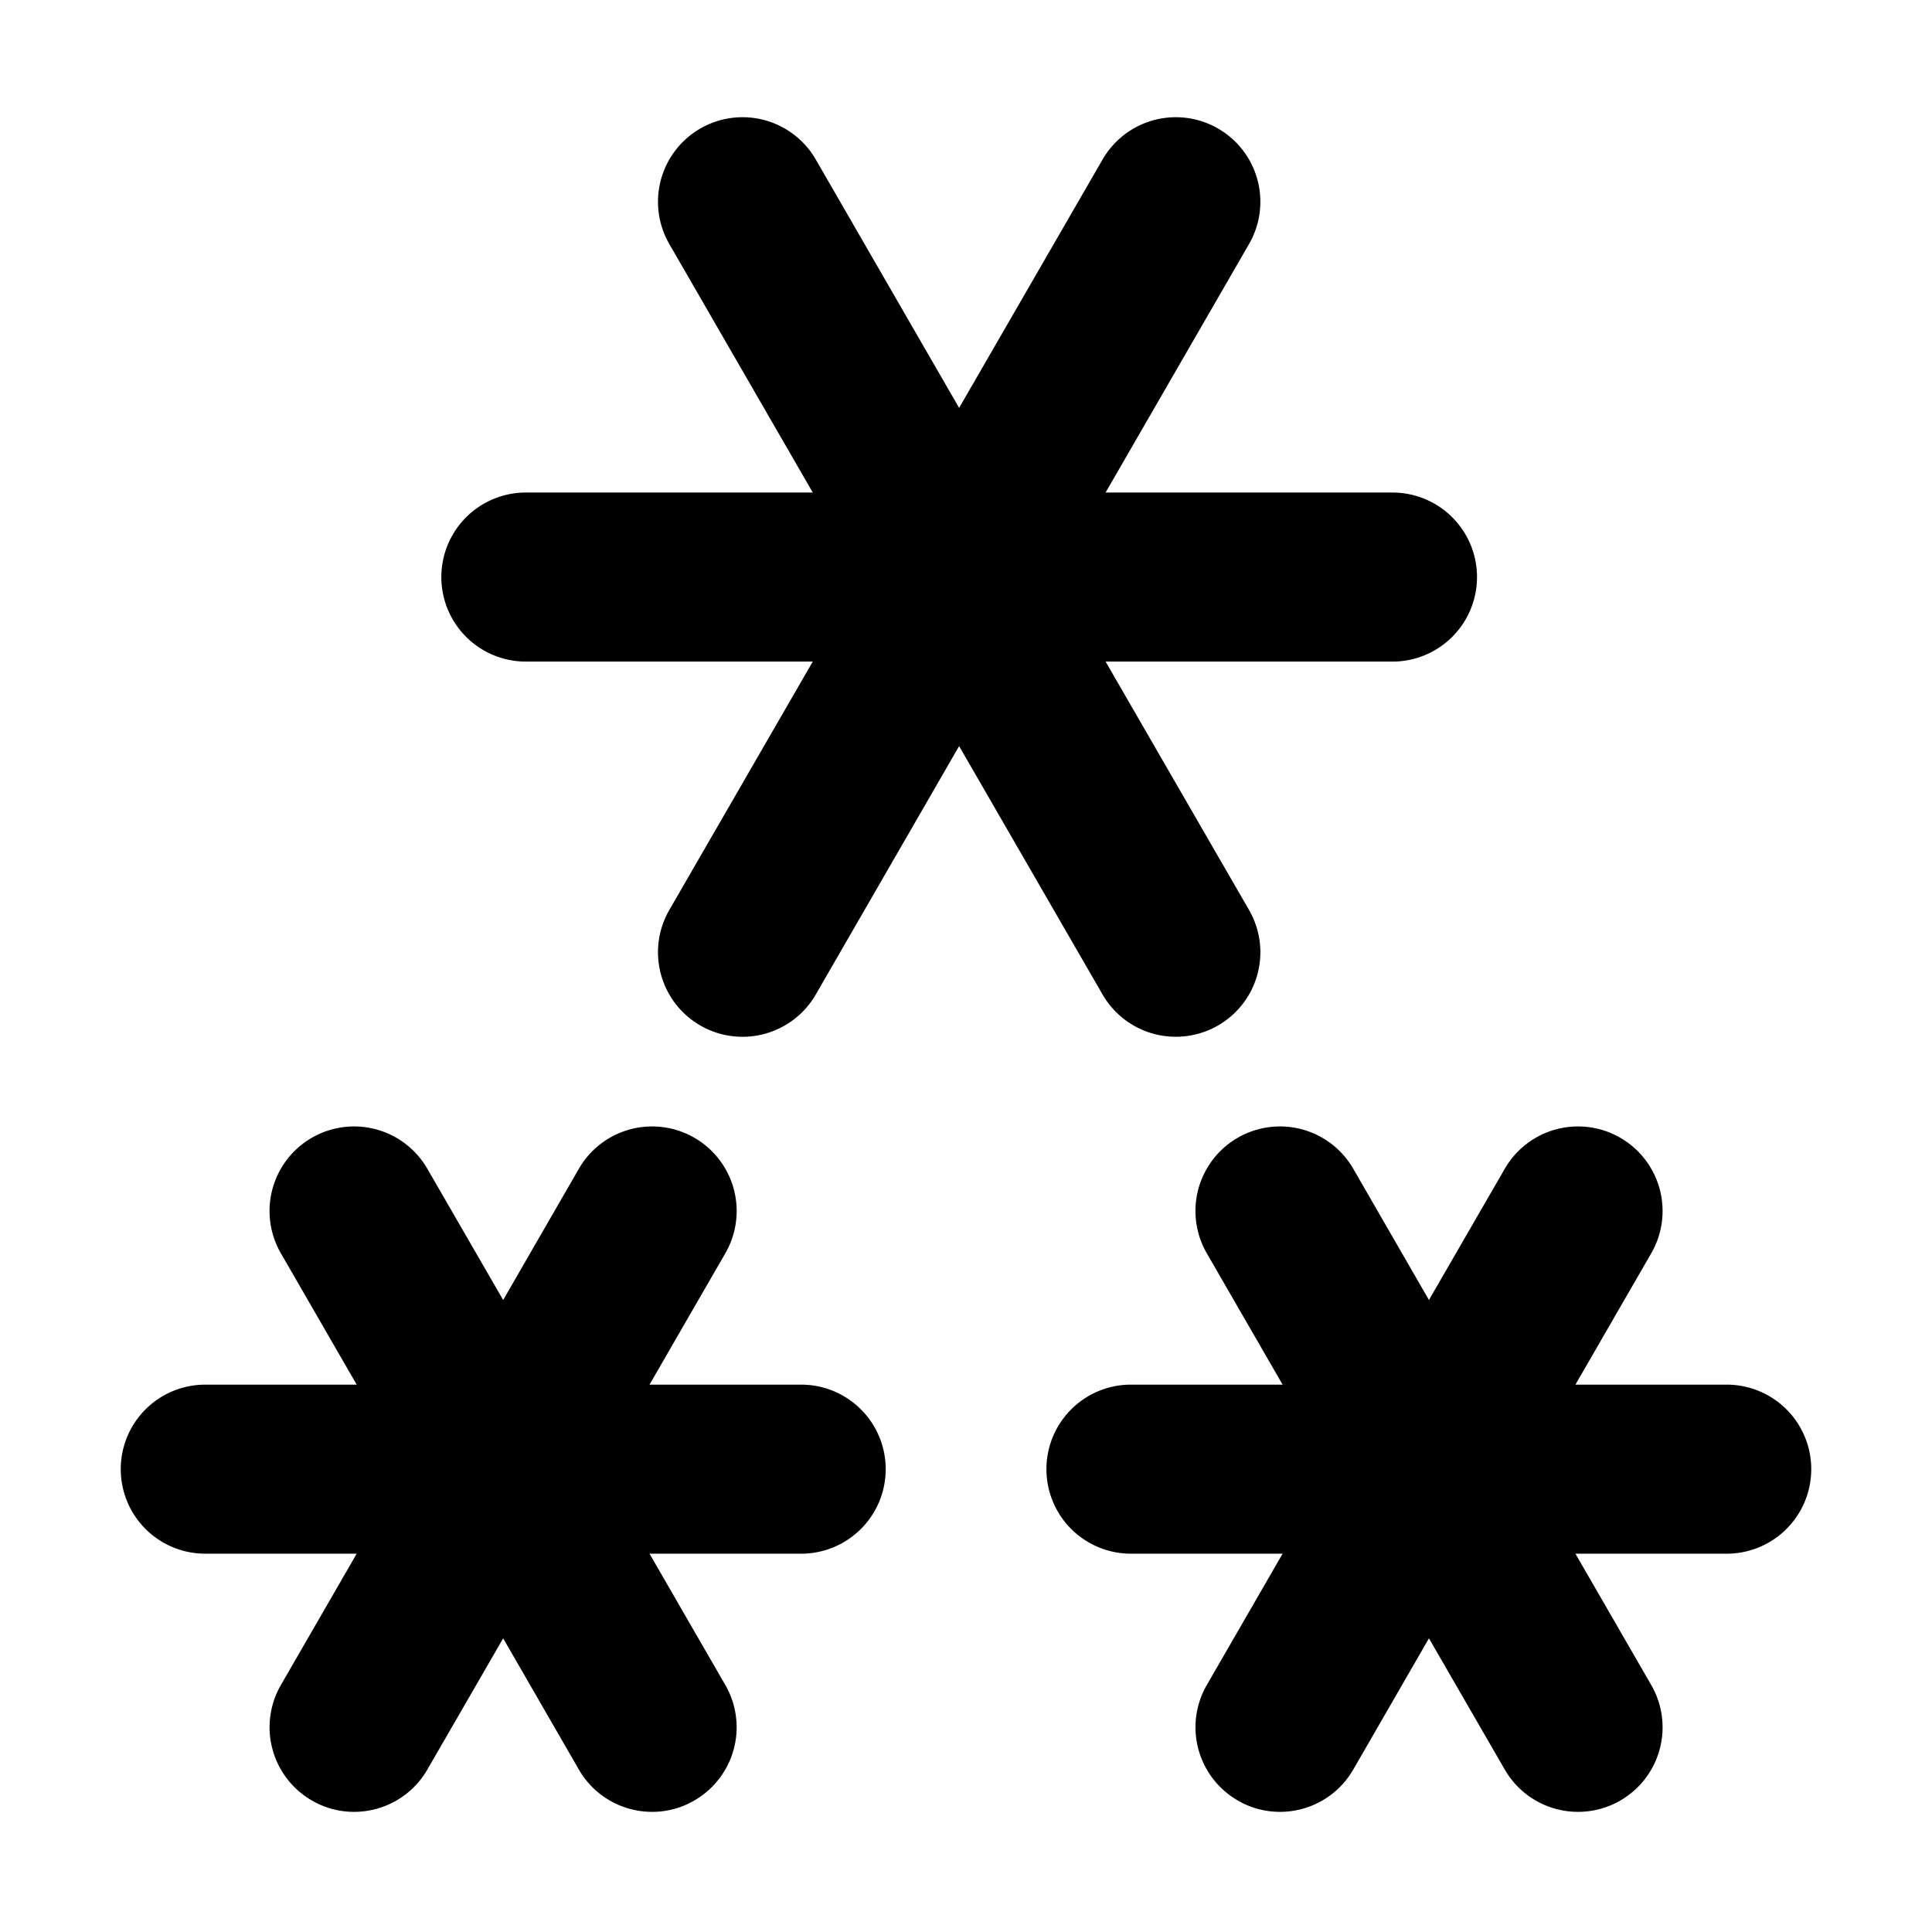 <svg xmlns="http://www.w3.org/2000/svg" width="16" height="16" fill="currentColor" class="qi-1040" viewBox="0 0 16 16">
  <path d="M6.635 11.467H5.379l.628-1.088a.7.7 0 0 0-1.213-.7l-.627 1.087-.628-1.087a.7.7 0 0 0-1.213.7l.628 1.088H1.7a.7.7 0 1 0 0 1.4h1.254l-.628 1.088a.7.7 0 0 0 .257.956.691.691 0 0 0 .349.094.7.7 0 0 0 .607-.35l.628-1.087.627 1.087a.7.7 0 0 0 .607.35.691.691 0 0 0 .349-.094.7.7 0 0 0 .257-.956l-.628-1.088h1.256a.7.7 0 1 0 0-1.4zm7.665 0h-1.253l.628-1.088a.7.7 0 0 0-1.213-.7l-.628 1.087-.627-1.087a.7.7 0 0 0-1.213.7l.628 1.088H9.366a.7.7 0 0 0 0 1.4h1.256l-.628 1.088a.7.7 0 0 0 .257.956.691.691 0 0 0 .349.094.7.7 0 0 0 .607-.35l.627-1.087.628 1.087a.7.7 0 0 0 .607.35.7.7 0 0 0 .606-1.05l-.628-1.088H14.3a.7.7 0 0 0 0-1.4zM9.738 8.586a.7.7 0 0 0 .606-1.05L9.156 5.479h2.376a.7.7 0 1 0 0-1.4H9.156l1.188-2.058a.7.7 0 0 0-1.213-.7L7.943 3.378 6.756 1.321a.7.7 0 0 0-1.213.7l1.188 2.058H4.355a.7.7 0 0 0 0 1.4h2.376L5.543 7.536a.7.7 0 0 0 1.213.7l1.187-2.057 1.188 2.057a.7.7 0 0 0 .607.35z"/>
</svg>